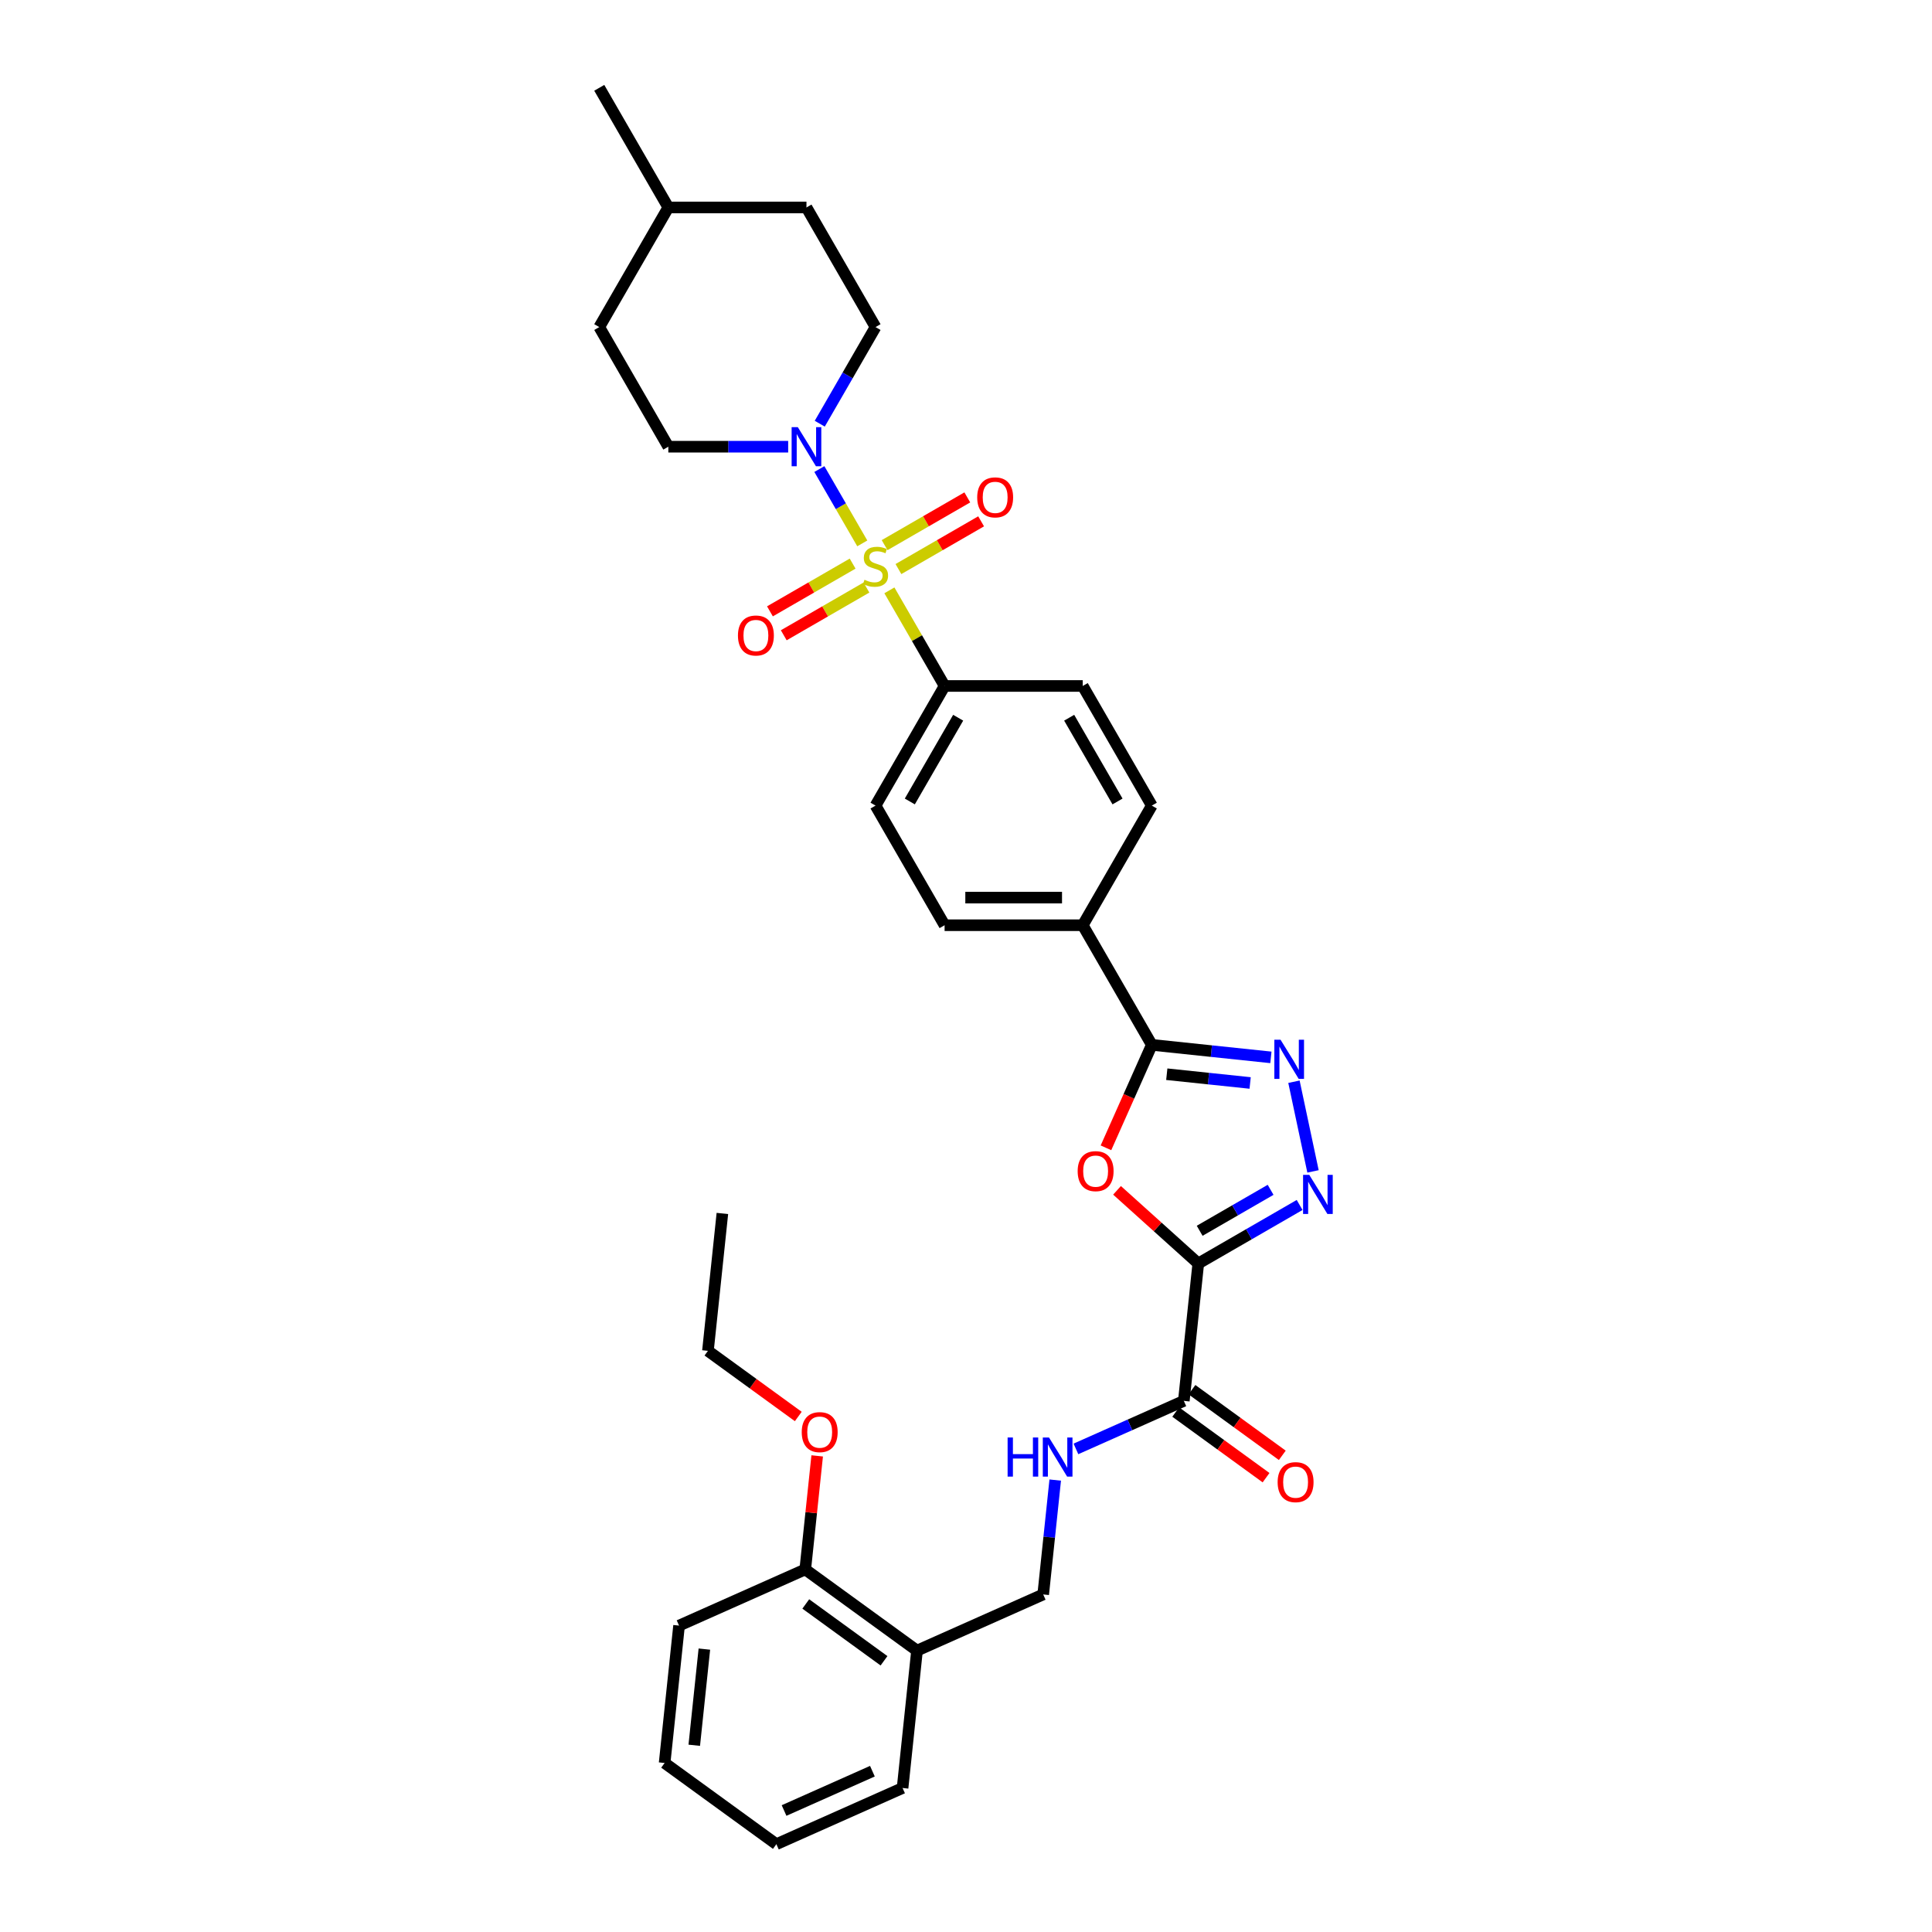<?xml version='1.0' encoding='iso-8859-1'?>
<svg version='1.1' baseProfile='full'
              xmlns='http://www.w3.org/2000/svg'
                      xmlns:rdkit='http://www.rdkit.org/xml'
                      xmlns:xlink='http://www.w3.org/1999/xlink'
                  xml:space='preserve'
width='1000px' height='1000px' viewBox='0 0 1000 1000'>
<!-- END OF HEADER -->
<rect style='opacity:1.0;fill:#FFFFFF;stroke:none' width='1000' height='1000' x='0' y='0'> </rect>
<path class='bond-5' d='M 446.313,281.253 L 435.208,262.019' style='fill:none;fill-rule:evenodd;stroke:#CCCC00;stroke-width:6px;stroke-linecap:butt;stroke-linejoin:miter;stroke-opacity:1' />
<path class='bond-5' d='M 435.208,262.019 L 424.103,242.784' style='fill:none;fill-rule:evenodd;stroke:#0000FF;stroke-width:6px;stroke-linecap:butt;stroke-linejoin:miter;stroke-opacity:1' />
<path class='bond-7' d='M 460.348,305.563 L 474.636,330.309' style='fill:none;fill-rule:evenodd;stroke:#CCCC00;stroke-width:6px;stroke-linecap:butt;stroke-linejoin:miter;stroke-opacity:1' />
<path class='bond-7' d='M 474.636,330.309 L 488.924,355.056' style='fill:none;fill-rule:evenodd;stroke:#000000;stroke-width:6px;stroke-linecap:butt;stroke-linejoin:miter;stroke-opacity:1' />
<path class='bond-9' d='M 465.028,294.548 L 486.427,282.193' style='fill:none;fill-rule:evenodd;stroke:#CCCC00;stroke-width:6px;stroke-linecap:butt;stroke-linejoin:miter;stroke-opacity:1' />
<path class='bond-9' d='M 486.427,282.193 L 507.826,269.839' style='fill:none;fill-rule:evenodd;stroke:#FF0000;stroke-width:6px;stroke-linecap:butt;stroke-linejoin:miter;stroke-opacity:1' />
<path class='bond-9' d='M 457.878,282.164 L 479.277,269.809' style='fill:none;fill-rule:evenodd;stroke:#CCCC00;stroke-width:6px;stroke-linecap:butt;stroke-linejoin:miter;stroke-opacity:1' />
<path class='bond-9' d='M 479.277,269.809 L 500.676,257.455' style='fill:none;fill-rule:evenodd;stroke:#FF0000;stroke-width:6px;stroke-linecap:butt;stroke-linejoin:miter;stroke-opacity:1' />
<path class='bond-10' d='M 441.319,291.724 L 419.921,304.079' style='fill:none;fill-rule:evenodd;stroke:#CCCC00;stroke-width:6px;stroke-linecap:butt;stroke-linejoin:miter;stroke-opacity:1' />
<path class='bond-10' d='M 419.921,304.079 L 398.522,316.433' style='fill:none;fill-rule:evenodd;stroke:#FF0000;stroke-width:6px;stroke-linecap:butt;stroke-linejoin:miter;stroke-opacity:1' />
<path class='bond-10' d='M 448.469,304.108 L 427.07,316.463' style='fill:none;fill-rule:evenodd;stroke:#CCCC00;stroke-width:6px;stroke-linecap:butt;stroke-linejoin:miter;stroke-opacity:1' />
<path class='bond-10' d='M 427.07,316.463 L 405.672,328.817' style='fill:none;fill-rule:evenodd;stroke:#FF0000;stroke-width:6px;stroke-linecap:butt;stroke-linejoin:miter;stroke-opacity:1' />
<path class='bond-0' d='M 620.226,653.978 L 599.2,635.046' style='fill:none;fill-rule:evenodd;stroke:#000000;stroke-width:6px;stroke-linecap:butt;stroke-linejoin:miter;stroke-opacity:1' />
<path class='bond-0' d='M 599.2,635.046 L 578.174,616.114' style='fill:none;fill-rule:evenodd;stroke:#FF0000;stroke-width:6px;stroke-linecap:butt;stroke-linejoin:miter;stroke-opacity:1' />
<path class='bond-6' d='M 620.226,653.978 L 612.752,725.086' style='fill:none;fill-rule:evenodd;stroke:#000000;stroke-width:6px;stroke-linecap:butt;stroke-linejoin:miter;stroke-opacity:1' />
<path class='bond-35' d='M 620.226,653.978 L 646.453,638.836' style='fill:none;fill-rule:evenodd;stroke:#000000;stroke-width:6px;stroke-linecap:butt;stroke-linejoin:miter;stroke-opacity:1' />
<path class='bond-35' d='M 646.453,638.836 L 672.68,623.694' style='fill:none;fill-rule:evenodd;stroke:#0000FF;stroke-width:6px;stroke-linecap:butt;stroke-linejoin:miter;stroke-opacity:1' />
<path class='bond-35' d='M 620.944,637.051 L 639.303,626.452' style='fill:none;fill-rule:evenodd;stroke:#000000;stroke-width:6px;stroke-linecap:butt;stroke-linejoin:miter;stroke-opacity:1' />
<path class='bond-35' d='M 639.303,626.452 L 657.662,615.852' style='fill:none;fill-rule:evenodd;stroke:#0000FF;stroke-width:6px;stroke-linecap:butt;stroke-linejoin:miter;stroke-opacity:1' />
<path class='bond-1' d='M 572.446,594.109 L 584.309,567.463' style='fill:none;fill-rule:evenodd;stroke:#FF0000;stroke-width:6px;stroke-linecap:butt;stroke-linejoin:miter;stroke-opacity:1' />
<path class='bond-1' d='M 584.309,567.463 L 596.173,540.817' style='fill:none;fill-rule:evenodd;stroke:#000000;stroke-width:6px;stroke-linecap:butt;stroke-linejoin:miter;stroke-opacity:1' />
<path class='bond-2' d='M 679.614,606.316 L 669.748,559.898' style='fill:none;fill-rule:evenodd;stroke:#0000FF;stroke-width:6px;stroke-linecap:butt;stroke-linejoin:miter;stroke-opacity:1' />
<path class='bond-3' d='M 657.814,547.296 L 626.993,544.057' style='fill:none;fill-rule:evenodd;stroke:#0000FF;stroke-width:6px;stroke-linecap:butt;stroke-linejoin:miter;stroke-opacity:1' />
<path class='bond-3' d='M 626.993,544.057 L 596.173,540.817' style='fill:none;fill-rule:evenodd;stroke:#000000;stroke-width:6px;stroke-linecap:butt;stroke-linejoin:miter;stroke-opacity:1' />
<path class='bond-3' d='M 647.073,560.546 L 625.499,558.278' style='fill:none;fill-rule:evenodd;stroke:#0000FF;stroke-width:6px;stroke-linecap:butt;stroke-linejoin:miter;stroke-opacity:1' />
<path class='bond-3' d='M 625.499,558.278 L 603.924,556.011' style='fill:none;fill-rule:evenodd;stroke:#000000;stroke-width:6px;stroke-linecap:butt;stroke-linejoin:miter;stroke-opacity:1' />
<path class='bond-4' d='M 596.173,540.817 L 560.423,478.897' style='fill:none;fill-rule:evenodd;stroke:#000000;stroke-width:6px;stroke-linecap:butt;stroke-linejoin:miter;stroke-opacity:1' />
<path class='bond-14' d='M 424.301,219.304 L 438.738,194.3' style='fill:none;fill-rule:evenodd;stroke:#0000FF;stroke-width:6px;stroke-linecap:butt;stroke-linejoin:miter;stroke-opacity:1' />
<path class='bond-14' d='M 438.738,194.3 L 453.174,169.295' style='fill:none;fill-rule:evenodd;stroke:#000000;stroke-width:6px;stroke-linecap:butt;stroke-linejoin:miter;stroke-opacity:1' />
<path class='bond-15' d='M 407.958,231.216 L 376.941,231.216' style='fill:none;fill-rule:evenodd;stroke:#0000FF;stroke-width:6px;stroke-linecap:butt;stroke-linejoin:miter;stroke-opacity:1' />
<path class='bond-15' d='M 376.941,231.216 L 345.925,231.216' style='fill:none;fill-rule:evenodd;stroke:#000000;stroke-width:6px;stroke-linecap:butt;stroke-linejoin:miter;stroke-opacity:1' />
<path class='bond-8' d='M 612.752,725.086 L 584.826,737.519' style='fill:none;fill-rule:evenodd;stroke:#000000;stroke-width:6px;stroke-linecap:butt;stroke-linejoin:miter;stroke-opacity:1' />
<path class='bond-8' d='M 584.826,737.519 L 556.901,749.952' style='fill:none;fill-rule:evenodd;stroke:#0000FF;stroke-width:6px;stroke-linecap:butt;stroke-linejoin:miter;stroke-opacity:1' />
<path class='bond-16' d='M 608.549,730.87 L 631.93,747.857' style='fill:none;fill-rule:evenodd;stroke:#000000;stroke-width:6px;stroke-linecap:butt;stroke-linejoin:miter;stroke-opacity:1' />
<path class='bond-16' d='M 631.93,747.857 L 655.311,764.844' style='fill:none;fill-rule:evenodd;stroke:#FF0000;stroke-width:6px;stroke-linecap:butt;stroke-linejoin:miter;stroke-opacity:1' />
<path class='bond-16' d='M 616.955,719.301 L 640.336,736.288' style='fill:none;fill-rule:evenodd;stroke:#000000;stroke-width:6px;stroke-linecap:butt;stroke-linejoin:miter;stroke-opacity:1' />
<path class='bond-16' d='M 640.336,736.288 L 663.716,753.276' style='fill:none;fill-rule:evenodd;stroke:#FF0000;stroke-width:6px;stroke-linecap:butt;stroke-linejoin:miter;stroke-opacity:1' />
<path class='bond-18' d='M 488.924,355.056 L 453.174,416.977' style='fill:none;fill-rule:evenodd;stroke:#000000;stroke-width:6px;stroke-linecap:butt;stroke-linejoin:miter;stroke-opacity:1' />
<path class='bond-18' d='M 495.945,371.494 L 470.92,414.839' style='fill:none;fill-rule:evenodd;stroke:#000000;stroke-width:6px;stroke-linecap:butt;stroke-linejoin:miter;stroke-opacity:1' />
<path class='bond-19' d='M 488.924,355.056 L 560.423,355.056' style='fill:none;fill-rule:evenodd;stroke:#000000;stroke-width:6px;stroke-linecap:butt;stroke-linejoin:miter;stroke-opacity:1' />
<path class='bond-13' d='M 546.182,766.079 L 543.071,795.677' style='fill:none;fill-rule:evenodd;stroke:#0000FF;stroke-width:6px;stroke-linecap:butt;stroke-linejoin:miter;stroke-opacity:1' />
<path class='bond-13' d='M 543.071,795.677 L 539.96,825.275' style='fill:none;fill-rule:evenodd;stroke:#000000;stroke-width:6px;stroke-linecap:butt;stroke-linejoin:miter;stroke-opacity:1' />
<path class='bond-11' d='M 560.423,478.897 L 596.173,416.977' style='fill:none;fill-rule:evenodd;stroke:#000000;stroke-width:6px;stroke-linecap:butt;stroke-linejoin:miter;stroke-opacity:1' />
<path class='bond-33' d='M 560.423,478.897 L 488.924,478.897' style='fill:none;fill-rule:evenodd;stroke:#000000;stroke-width:6px;stroke-linecap:butt;stroke-linejoin:miter;stroke-opacity:1' />
<path class='bond-33' d='M 549.698,464.597 L 499.648,464.597' style='fill:none;fill-rule:evenodd;stroke:#000000;stroke-width:6px;stroke-linecap:butt;stroke-linejoin:miter;stroke-opacity:1' />
<path class='bond-12' d='M 474.642,854.356 L 539.96,825.275' style='fill:none;fill-rule:evenodd;stroke:#000000;stroke-width:6px;stroke-linecap:butt;stroke-linejoin:miter;stroke-opacity:1' />
<path class='bond-17' d='M 474.642,854.356 L 416.798,812.33' style='fill:none;fill-rule:evenodd;stroke:#000000;stroke-width:6px;stroke-linecap:butt;stroke-linejoin:miter;stroke-opacity:1' />
<path class='bond-17' d='M 457.56,859.621 L 417.069,830.203' style='fill:none;fill-rule:evenodd;stroke:#000000;stroke-width:6px;stroke-linecap:butt;stroke-linejoin:miter;stroke-opacity:1' />
<path class='bond-26' d='M 474.642,854.356 L 467.169,925.464' style='fill:none;fill-rule:evenodd;stroke:#000000;stroke-width:6px;stroke-linecap:butt;stroke-linejoin:miter;stroke-opacity:1' />
<path class='bond-22' d='M 453.174,169.295 L 417.424,107.375' style='fill:none;fill-rule:evenodd;stroke:#000000;stroke-width:6px;stroke-linecap:butt;stroke-linejoin:miter;stroke-opacity:1' />
<path class='bond-23' d='M 345.925,231.216 L 310.175,169.295' style='fill:none;fill-rule:evenodd;stroke:#000000;stroke-width:6px;stroke-linecap:butt;stroke-linejoin:miter;stroke-opacity:1' />
<path class='bond-24' d='M 416.798,812.33 L 419.886,782.946' style='fill:none;fill-rule:evenodd;stroke:#000000;stroke-width:6px;stroke-linecap:butt;stroke-linejoin:miter;stroke-opacity:1' />
<path class='bond-24' d='M 419.886,782.946 L 422.975,753.563' style='fill:none;fill-rule:evenodd;stroke:#FF0000;stroke-width:6px;stroke-linecap:butt;stroke-linejoin:miter;stroke-opacity:1' />
<path class='bond-27' d='M 416.798,812.33 L 351.48,841.411' style='fill:none;fill-rule:evenodd;stroke:#000000;stroke-width:6px;stroke-linecap:butt;stroke-linejoin:miter;stroke-opacity:1' />
<path class='bond-20' d='M 453.174,416.977 L 488.924,478.897' style='fill:none;fill-rule:evenodd;stroke:#000000;stroke-width:6px;stroke-linecap:butt;stroke-linejoin:miter;stroke-opacity:1' />
<path class='bond-21' d='M 560.423,355.056 L 596.173,416.977' style='fill:none;fill-rule:evenodd;stroke:#000000;stroke-width:6px;stroke-linecap:butt;stroke-linejoin:miter;stroke-opacity:1' />
<path class='bond-21' d='M 553.401,371.494 L 578.426,414.839' style='fill:none;fill-rule:evenodd;stroke:#000000;stroke-width:6px;stroke-linecap:butt;stroke-linejoin:miter;stroke-opacity:1' />
<path class='bond-34' d='M 417.424,107.375 L 345.925,107.375' style='fill:none;fill-rule:evenodd;stroke:#000000;stroke-width:6px;stroke-linecap:butt;stroke-linejoin:miter;stroke-opacity:1' />
<path class='bond-25' d='M 310.175,169.295 L 345.925,107.375' style='fill:none;fill-rule:evenodd;stroke:#000000;stroke-width:6px;stroke-linecap:butt;stroke-linejoin:miter;stroke-opacity:1' />
<path class='bond-28' d='M 413.189,733.17 L 389.808,716.183' style='fill:none;fill-rule:evenodd;stroke:#FF0000;stroke-width:6px;stroke-linecap:butt;stroke-linejoin:miter;stroke-opacity:1' />
<path class='bond-28' d='M 389.808,716.183 L 366.427,699.196' style='fill:none;fill-rule:evenodd;stroke:#000000;stroke-width:6px;stroke-linecap:butt;stroke-linejoin:miter;stroke-opacity:1' />
<path class='bond-29' d='M 345.925,107.375 L 310.175,45.455' style='fill:none;fill-rule:evenodd;stroke:#000000;stroke-width:6px;stroke-linecap:butt;stroke-linejoin:miter;stroke-opacity:1' />
<path class='bond-31' d='M 467.169,925.464 L 401.851,954.545' style='fill:none;fill-rule:evenodd;stroke:#000000;stroke-width:6px;stroke-linecap:butt;stroke-linejoin:miter;stroke-opacity:1' />
<path class='bond-31' d='M 451.555,916.763 L 405.832,937.12' style='fill:none;fill-rule:evenodd;stroke:#000000;stroke-width:6px;stroke-linecap:butt;stroke-linejoin:miter;stroke-opacity:1' />
<path class='bond-36' d='M 351.48,841.411 L 344.006,912.519' style='fill:none;fill-rule:evenodd;stroke:#000000;stroke-width:6px;stroke-linecap:butt;stroke-linejoin:miter;stroke-opacity:1' />
<path class='bond-36' d='M 364.58,853.572 L 359.349,903.348' style='fill:none;fill-rule:evenodd;stroke:#000000;stroke-width:6px;stroke-linecap:butt;stroke-linejoin:miter;stroke-opacity:1' />
<path class='bond-30' d='M 366.427,699.196 L 373.901,628.088' style='fill:none;fill-rule:evenodd;stroke:#000000;stroke-width:6px;stroke-linecap:butt;stroke-linejoin:miter;stroke-opacity:1' />
<path class='bond-32' d='M 401.851,954.545 L 344.006,912.519' style='fill:none;fill-rule:evenodd;stroke:#000000;stroke-width:6px;stroke-linecap:butt;stroke-linejoin:miter;stroke-opacity:1' />
<path  class='atom-0' d='M 447.454 300.086
Q 447.683 300.171, 448.626 300.572
Q 449.57 300.972, 450.6 301.23
Q 451.658 301.458, 452.688 301.458
Q 454.604 301.458, 455.719 300.543
Q 456.835 299.599, 456.835 297.969
Q 456.835 296.854, 456.263 296.168
Q 455.719 295.481, 454.861 295.109
Q 454.003 294.738, 452.573 294.309
Q 450.771 293.765, 449.685 293.25
Q 448.626 292.736, 447.854 291.649
Q 447.111 290.562, 447.111 288.732
Q 447.111 286.186, 448.827 284.613
Q 450.571 283.04, 454.003 283.04
Q 456.348 283.04, 459.008 284.156
L 458.35 286.358
Q 455.919 285.357, 454.089 285.357
Q 452.116 285.357, 451.029 286.186
Q 449.942 286.987, 449.971 288.388
Q 449.971 289.475, 450.514 290.133
Q 451.086 290.791, 451.887 291.163
Q 452.716 291.534, 454.089 291.963
Q 455.919 292.535, 457.006 293.107
Q 458.093 293.679, 458.865 294.852
Q 459.666 295.996, 459.666 297.969
Q 459.666 300.772, 457.778 302.288
Q 455.919 303.775, 452.802 303.775
Q 451 303.775, 449.627 303.375
Q 448.283 303.003, 446.682 302.345
L 447.454 300.086
' fill='#CCCC00'/>
<path  class='atom-2' d='M 557.796 606.193
Q 557.796 601.331, 560.199 598.614
Q 562.601 595.897, 567.091 595.897
Q 571.581 595.897, 573.984 598.614
Q 576.386 601.331, 576.386 606.193
Q 576.386 611.112, 573.955 613.914
Q 571.524 616.689, 567.091 616.689
Q 562.63 616.689, 560.199 613.914
Q 557.796 611.14, 557.796 606.193
M 567.091 614.401
Q 570.18 614.401, 571.839 612.341
Q 573.526 610.254, 573.526 606.193
Q 573.526 602.217, 571.839 600.215
Q 570.18 598.185, 567.091 598.185
Q 564.002 598.185, 562.315 600.187
Q 560.656 602.189, 560.656 606.193
Q 560.656 610.282, 562.315 612.341
Q 564.002 614.401, 567.091 614.401
' fill='#FF0000'/>
<path  class='atom-3' d='M 677.67 608.104
L 684.305 618.829
Q 684.963 619.887, 686.021 621.803
Q 687.08 623.719, 687.137 623.834
L 687.137 608.104
L 689.825 608.104
L 689.825 628.352
L 687.051 628.352
L 679.93 616.626
Q 679.1 615.254, 678.214 613.681
Q 677.356 612.108, 677.098 611.622
L 677.098 628.352
L 674.467 628.352
L 674.467 608.104
L 677.67 608.104
' fill='#0000FF'/>
<path  class='atom-4' d='M 662.805 538.167
L 669.44 548.892
Q 670.098 549.95, 671.156 551.866
Q 672.214 553.782, 672.271 553.897
L 672.271 538.167
L 674.96 538.167
L 674.96 558.415
L 672.185 558.415
L 665.064 546.689
Q 664.235 545.317, 663.348 543.744
Q 662.49 542.171, 662.233 541.684
L 662.233 558.415
L 659.601 558.415
L 659.601 538.167
L 662.805 538.167
' fill='#0000FF'/>
<path  class='atom-6' d='M 412.948 221.091
L 419.583 231.816
Q 420.241 232.874, 421.299 234.791
Q 422.358 236.707, 422.415 236.821
L 422.415 221.091
L 425.103 221.091
L 425.103 241.34
L 422.329 241.34
L 415.208 229.614
Q 414.378 228.241, 413.492 226.668
Q 412.634 225.095, 412.376 224.609
L 412.376 241.34
L 409.745 241.34
L 409.745 221.091
L 412.948 221.091
' fill='#0000FF'/>
<path  class='atom-9' d='M 521.537 744.043
L 524.282 744.043
L 524.282 752.651
L 534.636 752.651
L 534.636 744.043
L 537.381 744.043
L 537.381 764.291
L 534.636 764.291
L 534.636 754.939
L 524.282 754.939
L 524.282 764.291
L 521.537 764.291
L 521.537 744.043
' fill='#0000FF'/>
<path  class='atom-9' d='M 542.958 744.043
L 549.593 754.768
Q 550.251 755.826, 551.309 757.742
Q 552.367 759.658, 552.425 759.773
L 552.425 744.043
L 555.113 744.043
L 555.113 764.291
L 552.339 764.291
L 545.218 752.565
Q 544.388 751.193, 543.502 749.62
Q 542.644 748.047, 542.386 747.56
L 542.386 764.291
L 539.755 764.291
L 539.755 744.043
L 542.958 744.043
' fill='#0000FF'/>
<path  class='atom-10' d='M 505.799 257.443
Q 505.799 252.581, 508.202 249.864
Q 510.604 247.147, 515.094 247.147
Q 519.584 247.147, 521.987 249.864
Q 524.389 252.581, 524.389 257.443
Q 524.389 262.363, 521.958 265.165
Q 519.527 267.94, 515.094 267.94
Q 510.633 267.94, 508.202 265.165
Q 505.799 262.391, 505.799 257.443
M 515.094 265.652
Q 518.183 265.652, 519.842 263.592
Q 521.529 261.505, 521.529 257.443
Q 521.529 253.468, 519.842 251.466
Q 518.183 249.435, 515.094 249.435
Q 512.005 249.435, 510.318 251.437
Q 508.659 253.439, 508.659 257.443
Q 508.659 261.533, 510.318 263.592
Q 512.005 265.652, 515.094 265.652
' fill='#FF0000'/>
<path  class='atom-11' d='M 381.959 328.943
Q 381.959 324.081, 384.361 321.364
Q 386.763 318.647, 391.253 318.647
Q 395.744 318.647, 398.146 321.364
Q 400.548 324.081, 400.548 328.943
Q 400.548 333.862, 398.117 336.665
Q 395.686 339.439, 391.253 339.439
Q 386.792 339.439, 384.361 336.665
Q 381.959 333.891, 381.959 328.943
M 391.253 337.151
Q 394.342 337.151, 396.001 335.092
Q 397.688 333.004, 397.688 328.943
Q 397.688 324.967, 396.001 322.965
Q 394.342 320.935, 391.253 320.935
Q 388.165 320.935, 386.477 322.937
Q 384.819 324.939, 384.819 328.943
Q 384.819 333.033, 386.477 335.092
Q 388.165 337.151, 391.253 337.151
' fill='#FF0000'/>
<path  class='atom-17' d='M 661.301 767.169
Q 661.301 762.307, 663.704 759.59
Q 666.106 756.873, 670.596 756.873
Q 675.086 756.873, 677.489 759.59
Q 679.891 762.307, 679.891 767.169
Q 679.891 772.088, 677.46 774.891
Q 675.029 777.665, 670.596 777.665
Q 666.135 777.665, 663.704 774.891
Q 661.301 772.117, 661.301 767.169
M 670.596 775.377
Q 673.685 775.377, 675.344 773.318
Q 677.031 771.23, 677.031 767.169
Q 677.031 763.194, 675.344 761.192
Q 673.685 759.161, 670.596 759.161
Q 667.507 759.161, 665.82 761.163
Q 664.161 763.165, 664.161 767.169
Q 664.161 771.259, 665.82 773.318
Q 667.507 775.377, 670.596 775.377
' fill='#FF0000'/>
<path  class='atom-25' d='M 414.977 741.279
Q 414.977 736.417, 417.379 733.7
Q 419.782 730.983, 424.272 730.983
Q 428.762 730.983, 431.164 733.7
Q 433.567 736.417, 433.567 741.279
Q 433.567 746.198, 431.136 749.001
Q 428.705 751.775, 424.272 751.775
Q 419.81 751.775, 417.379 749.001
Q 414.977 746.227, 414.977 741.279
M 424.272 749.487
Q 427.36 749.487, 429.019 747.428
Q 430.707 745.34, 430.707 741.279
Q 430.707 737.304, 429.019 735.302
Q 427.36 733.271, 424.272 733.271
Q 421.183 733.271, 419.496 735.273
Q 417.837 737.275, 417.837 741.279
Q 417.837 745.369, 419.496 747.428
Q 421.183 749.487, 424.272 749.487
' fill='#FF0000'/>
</svg>
